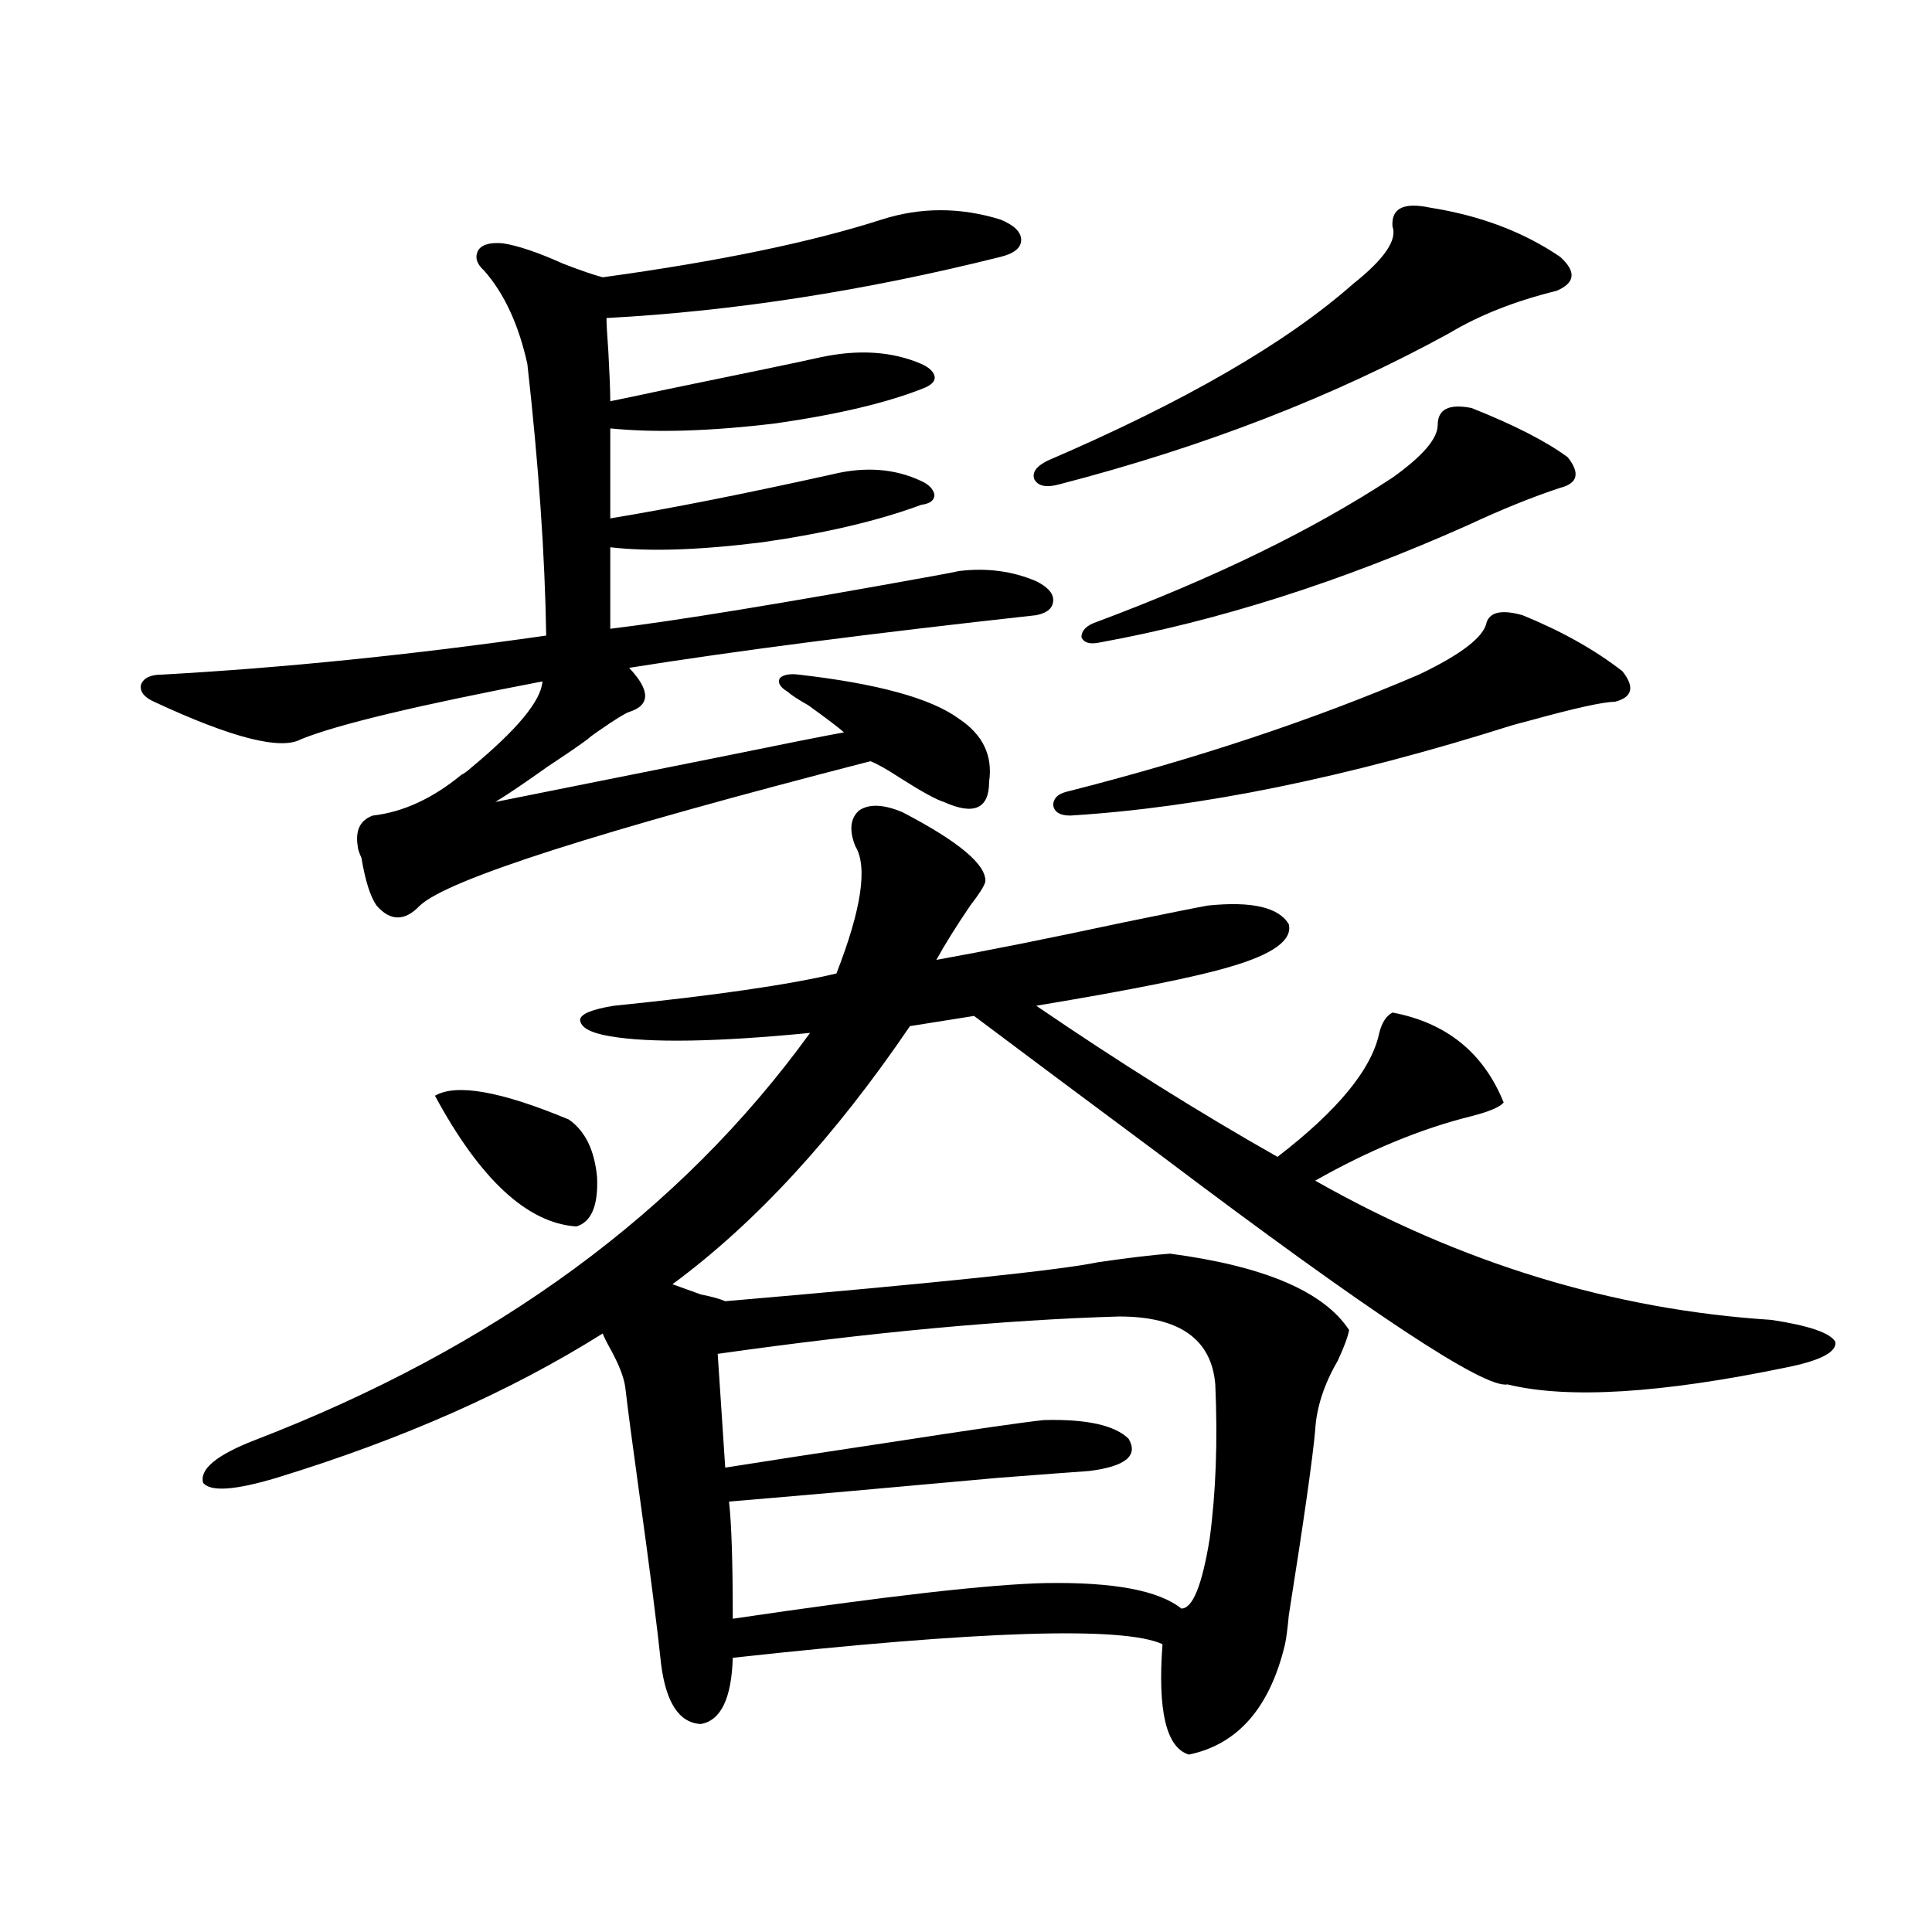 <?xml version="1.0" encoding="utf-8"?>
<!-- Generator: Adobe Illustrator 16.0.0, SVG Export Plug-In . SVG Version: 6.00 Build 0)  -->
<!DOCTYPE svg PUBLIC "-//W3C//DTD SVG 1.1//EN" "http://www.w3.org/Graphics/SVG/1.1/DTD/svg11.dtd">
<svg version="1.1" id="图层_1" xmlns="http://www.w3.org/2000/svg" xmlns:xlink="http://www.w3.org/1999/xlink" x="0px" y="0px"
	 width="1000px" height="1000px" viewBox="0 0 1000 1000" enable-background="new 0 0 1000 1000" xml:space="preserve">
<path d="M456.354,113.637c20.152-6.44,40.64-6.44,61.462,0c7.149,2.938,10.731,6.454,10.731,10.547
	c0,4.106-3.582,7.031-10.731,8.789c-70.242,17.578-138.213,28.125-203.897,31.641c0,2.938,0.32,8.789,0.976,17.578
	c0.641,11.728,0.976,20.215,0.976,25.488c5.854-1.167,15.609-3.214,29.268-6.152c42.926-8.789,69.587-14.351,79.998-16.699
	c19.512-4.093,36.737-2.925,51.706,3.516c3.902,1.758,6.174,3.817,6.829,6.152c0.641,2.349-0.976,4.395-4.878,6.152
	c-18.871,7.622-44.557,13.774-77.071,18.457c-33.825,4.106-62.438,4.985-85.852,2.637v46.582
	c31.859-5.273,70.242-12.882,115.119-22.852c16.905-4.093,32.194-2.925,45.853,3.516c3.902,1.758,6.174,4.106,6.829,7.031
	c0,2.938-2.286,4.696-6.829,5.273c-22.118,8.212-49.435,14.653-81.949,19.336c-32.529,4.106-58.87,4.985-79.022,2.637v42.188
	c33.811-4.093,89.419-13.184,166.825-27.246c6.494-1.167,11.052-2.046,13.658-2.637c14.299-1.758,27.637,0,39.999,5.273
	c5.854,2.938,8.78,6.152,8.78,9.668c0,4.106-2.927,6.743-8.78,7.91c-85.211,9.38-155.453,18.457-210.727,27.246
	c11.052,11.728,11.052,19.336,0,22.852c-1.951,0.591-7.164,3.817-15.609,9.668c-2.606,1.758-4.558,3.228-5.854,4.395
	c-3.902,2.938-10.731,7.622-20.487,14.063c-12.362,8.789-21.463,14.941-27.316,18.457c23.414-4.683,61.462-12.305,114.144-22.852
	c34.466-7.031,56.584-11.426,66.34-13.184c-2.606-2.335-8.78-7.031-18.536-14.063c-5.213-2.925-8.78-5.273-10.731-7.031
	c-3.902-2.335-5.213-4.683-3.902-7.031c1.951-1.758,5.198-2.335,9.756-1.758c40.975,4.696,68.611,12.305,82.925,22.852
	c12.348,8.212,17.561,19.048,15.609,32.52c0,14.063-7.805,17.578-23.414,10.547c-3.902-1.167-11.387-5.273-22.438-12.305
	c-7.164-4.683-12.362-7.608-15.609-8.789c-141.14,36.337-218.866,61.235-233.165,74.707c-7.805,8.212-15.289,8.212-22.438,0
	c-3.262-4.683-5.854-12.882-7.805-24.609c-1.311-2.925-1.951-4.972-1.951-6.152c-1.311-8.198,1.296-13.472,7.805-15.82
	c15.609-1.758,30.884-8.789,45.853-21.094c1.296-0.577,2.927-1.758,4.878-3.516c24.055-19.913,36.417-34.854,37.072-44.824
	c-64.389,12.305-106.019,22.274-124.875,29.883c-10.411,5.864-35.776-0.577-76.096-19.336c-5.213-2.335-7.484-5.273-6.829-8.789
	c1.296-3.516,4.878-5.273,10.731-5.273c63.078-3.516,129.418-10.245,199.02-20.215c-0.655-41.597-3.902-88.468-9.756-140.625
	c-4.558-20.503-12.042-36.612-22.438-48.34c-3.902-3.516-4.878-7.031-2.927-10.547c1.951-2.925,6.174-4.093,12.683-3.516
	c7.805,1.181,18.201,4.696,31.219,10.547c9.101,3.516,15.93,5.864,20.487,7.031C371.799,135.321,419.923,125.364,456.354,113.637z
	 M605.619,648.891c48.779,6.454,79.663,19.638,92.681,39.551c-0.655,3.516-2.606,8.789-5.854,15.82
	c-7.164,12.305-11.066,24.321-11.707,36.035c-1.311,14.653-5.854,46.582-13.658,95.801c-0.655,7.031-1.311,12.003-1.951,14.941
	c-7.805,32.808-24.39,51.855-49.755,57.129c-11.707-3.516-16.265-22.563-13.658-57.129c-20.167-9.38-94.312-7.031-222.434,7.031
	c-0.655,21.094-6.188,32.52-16.585,34.277c-11.066-0.591-17.896-10.849-20.487-30.762c-1.951-18.759-5.854-49.219-11.707-91.406
	c-3.262-23.429-5.533-40.718-6.829-51.855c-0.655-5.273-3.262-12.003-7.805-20.215c-1.951-3.516-3.262-6.152-3.902-7.91
	c-47.483,29.883-103.747,54.794-168.776,74.707c-21.463,6.454-34.146,7.333-38.048,2.637c-1.951-7.031,6.829-14.351,26.341-21.973
	c124.875-48.038,220.803-118.351,287.798-210.938c-48.139,4.696-82.604,5.273-103.412,1.758
	c-10.411-1.758-15.609-4.683-15.609-8.789c0.641-2.925,6.494-5.273,17.561-7.031c52.026-5.273,90.395-10.835,115.119-16.699
	c13.003-33.398,16.25-55.371,9.756-65.918c-3.262-8.198-2.606-14.351,1.951-18.457c5.198-3.516,12.683-3.214,22.438,0.879
	c29.268,15.243,43.566,27.246,42.926,36.035c-0.655,2.349-3.262,6.454-7.805,12.305c-7.164,10.547-13.018,19.927-17.561,28.125
	c26.006-4.683,58.2-11.124,96.583-19.336c22.759-4.683,37.393-7.608,43.901-8.789c22.759-2.335,36.737,0.879,41.95,9.668
	c1.951,8.212-8.14,15.532-30.243,21.973c-17.561,5.273-51.065,12.017-100.485,20.215c42.926,29.306,84.541,55.371,124.875,78.223
	c31.219-24.019,48.779-45.401,52.682-64.16c1.296-5.273,3.567-8.789,6.829-10.547c27.957,5.273,47.148,20.806,57.56,46.582
	c-1.951,2.349-7.484,4.696-16.585,7.031c-26.021,6.454-53.017,17.578-80.974,33.398c75.44,42.778,154.143,66.797,236.092,72.07
	c19.512,2.938,30.563,6.743,33.17,11.426c0.641,5.273-7.805,9.668-25.365,13.184c-65.044,13.485-113.168,16.411-144.387,8.789
	c-11.707,2.349-71.553-37.202-179.508-118.652c-40.975-30.46-73.169-54.492-96.583-72.07l-33.17,5.273
	c-39.023,57.431-79.998,101.953-122.924,133.594c3.247,1.181,8.125,2.938,14.634,5.273c5.854,1.181,10.076,2.349,12.683,3.516
	c109.266-9.366,173.654-16.108,193.166-20.215C584.797,650.95,597.159,649.481,605.619,648.891z M225.141,567.152
	c11.052-6.44,34.146-2.335,69.267,12.305c8.445,5.864,13.323,15.82,14.634,29.883c0.641,14.653-2.927,23.153-10.731,25.488
	C272.944,633.07,248.555,610.521,225.141,567.152z M377.332,777.211c1.296,11.138,1.951,31.353,1.951,60.645
	c79.343-11.728,133.32-17.88,161.947-18.457c35.121-0.591,58.535,3.804,70.242,13.184c5.854,0,10.731-12.017,14.634-36.035
	c3.247-24.019,4.223-50.675,2.927-79.98c-1.951-23.429-18.536-35.156-49.755-35.156c-59.846,1.758-129.112,8.212-207.8,19.336
	l3.902,58.887c22.104-3.516,50.73-7.91,85.852-13.184c41.615-6.44,67.956-10.245,79.022-11.426
	c22.104-0.577,36.737,2.637,43.901,9.668c5.198,8.789-1.631,14.364-20.487,16.699c-8.46,0.591-24.069,1.758-46.828,3.516
	C458.946,770.18,412.453,774.286,377.332,777.211z M740.25,107.484c26.006,4.106,48.444,12.606,67.315,25.488
	c8.445,7.622,7.805,13.485-1.951,17.578c-21.463,5.273-39.999,12.606-55.608,21.973c-59.846,32.821-127.161,58.887-201.946,78.223
	c-6.509,1.758-10.731,0.879-12.683-2.637c-1.311-3.516,0.976-6.729,6.829-9.668c70.883-30.46,123.564-60.933,158.045-91.406
	c16.25-12.882,23.079-22.852,20.487-29.883C720.083,107.786,726.592,104.56,740.25,107.484z M788.054,318.422
	c20.152,8.212,37.393,17.88,51.706,29.004c6.494,8.212,5.198,13.485-3.902,15.82c-5.854,0-20.487,3.228-43.901,9.668
	c-4.558,1.181-7.805,2.06-9.756,2.637c-85.211,26.958-161.307,42.489-228.287,46.582c-5.213,0-8.14-1.758-8.78-5.273
	c0-3.516,2.271-5.851,6.829-7.031c66.98-16.987,127.802-37.202,182.435-60.645c22.104-10.547,33.811-19.624,35.121-27.246
	C771.469,316.664,777.643,315.497,788.054,318.422z M761.713,211.195c22.104,8.789,38.688,17.29,49.755,25.488
	c6.494,8.212,5.198,13.485-3.902,15.82c-14.313,4.696-30.243,11.138-47.804,19.336c-65.699,29.306-129.112,49.521-190.239,60.645
	c-5.213,1.181-8.46,0.302-9.756-2.637c0-3.516,2.592-6.152,7.805-7.91c61.127-22.852,112.192-47.749,153.167-74.707
	c15.609-11.124,23.414-20.215,23.414-27.246C744.152,211.786,750.006,208.86,761.713,211.195z"/>
</svg>
